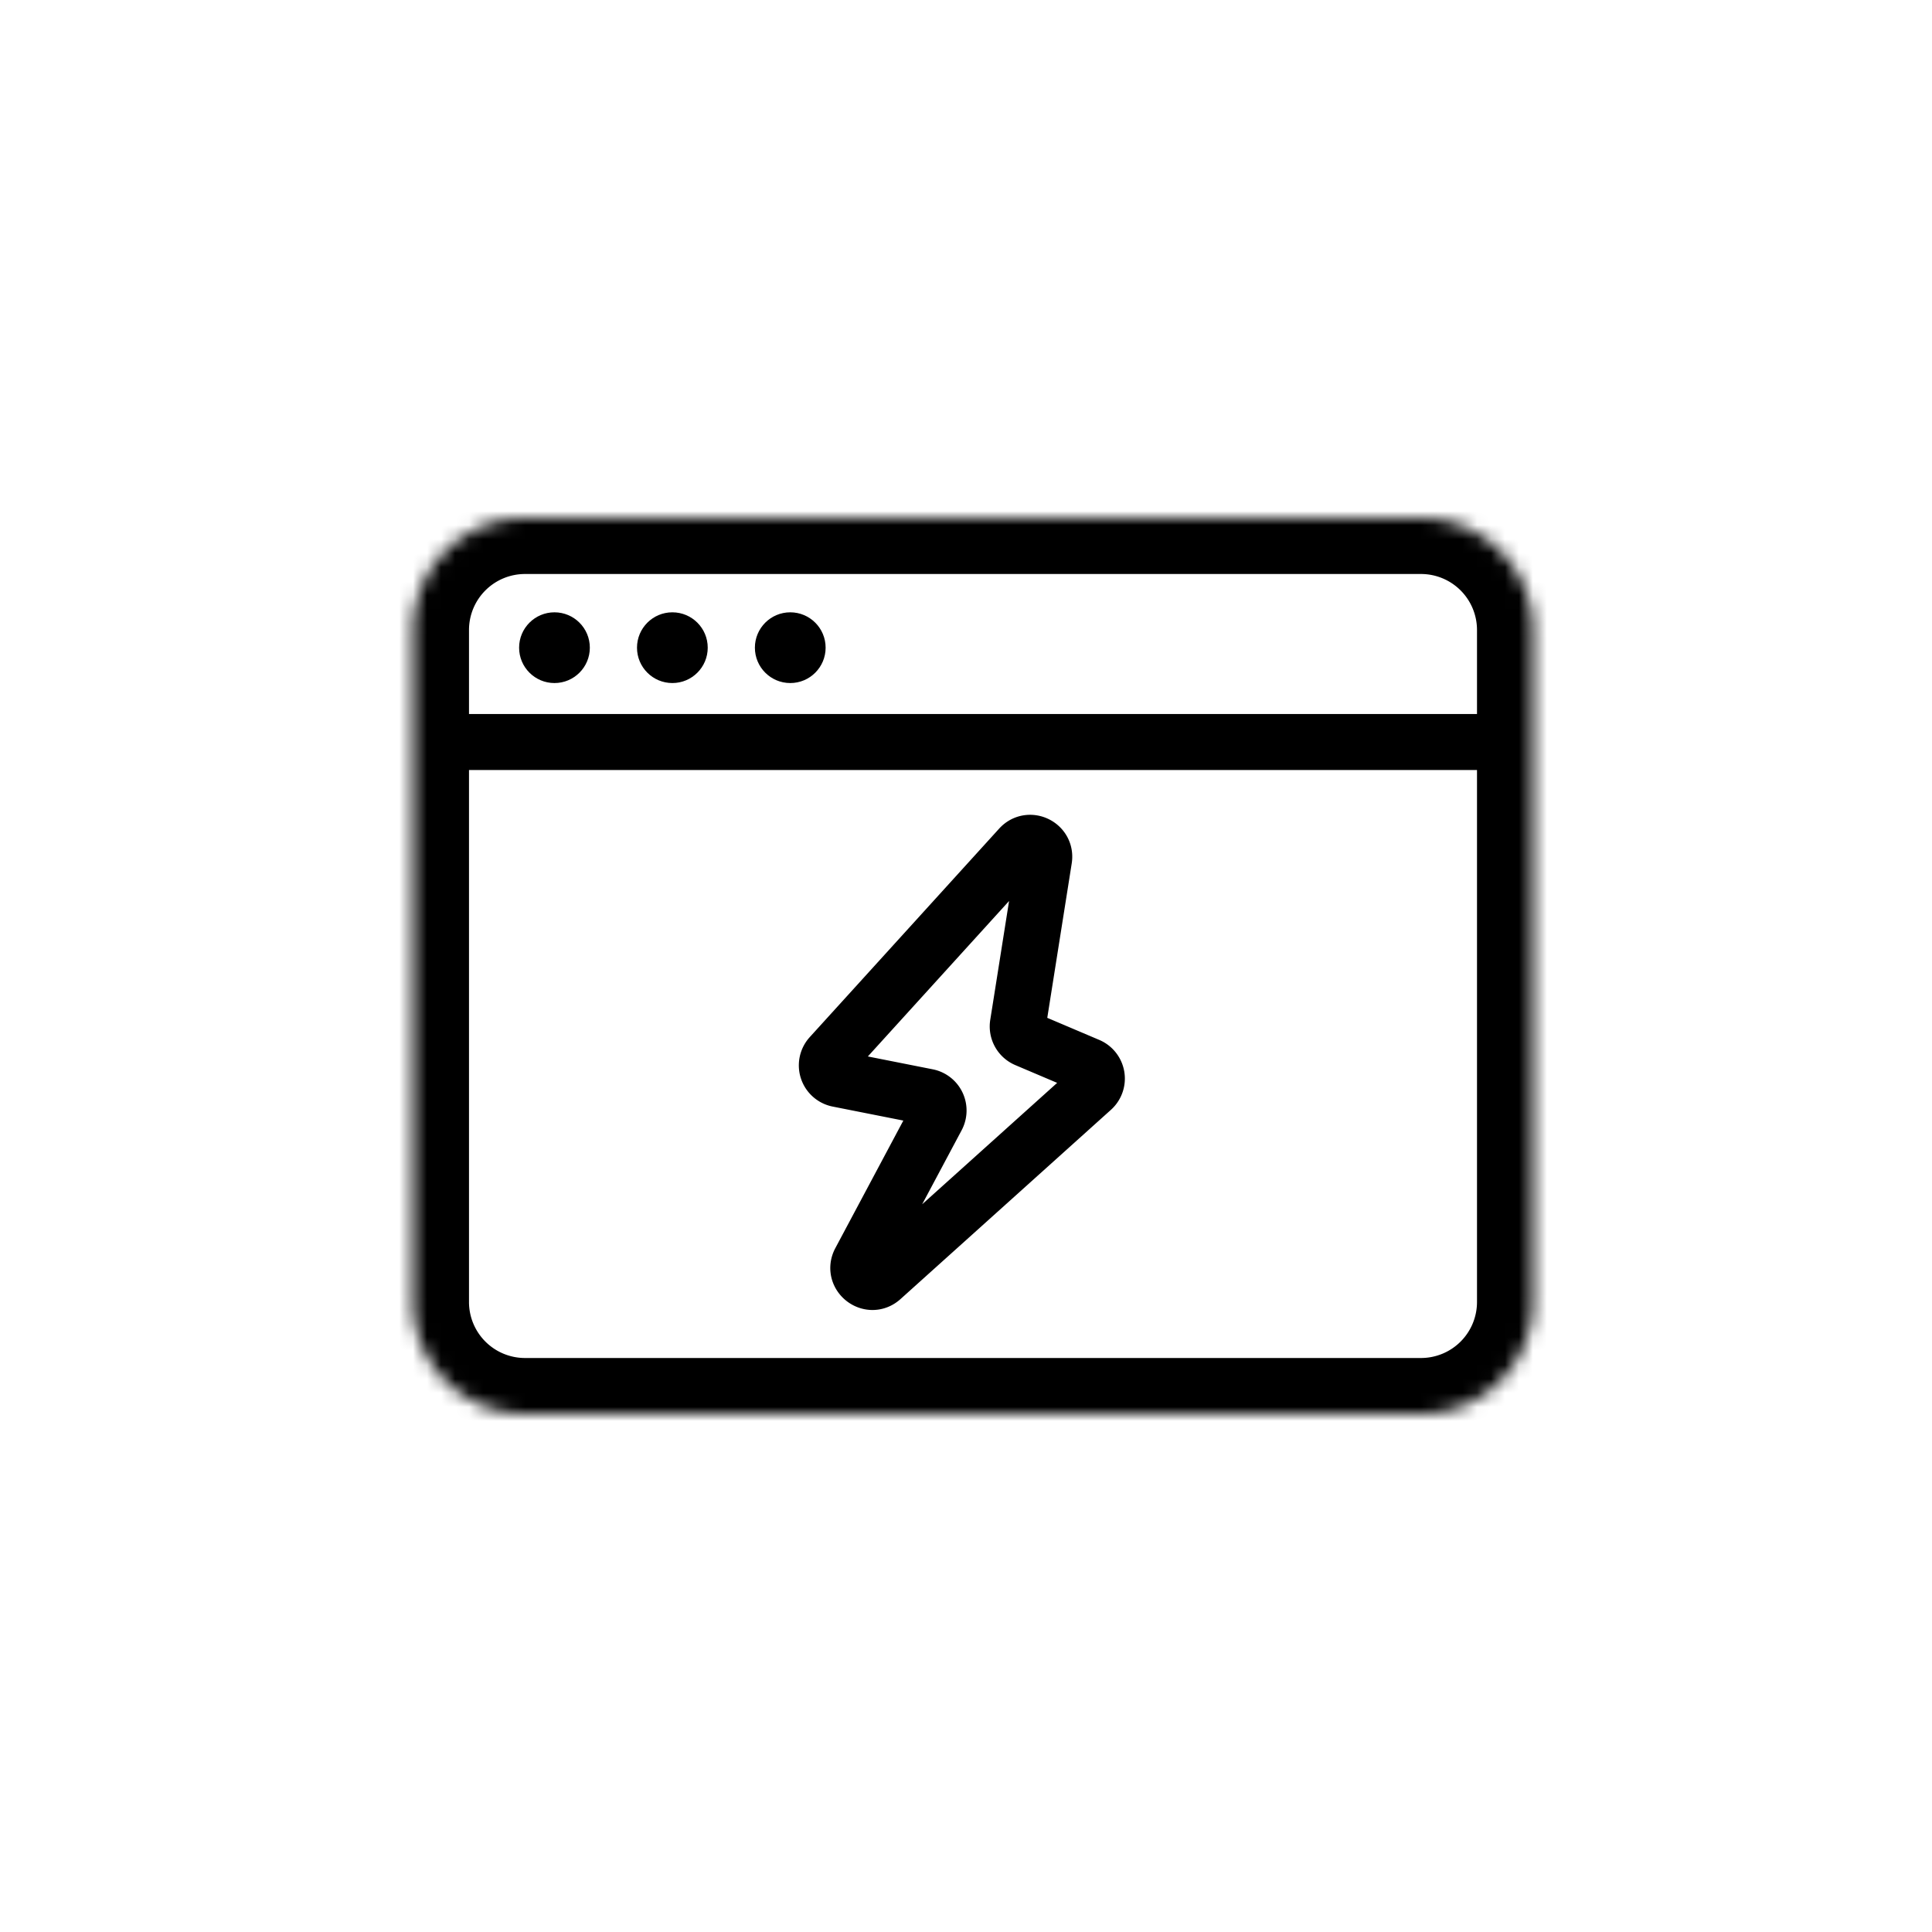 <svg xmlns="http://www.w3.org/2000/svg" width="138" height="138" fill="none"><mask id="a" fill="#fff"><path d="M29.5 45a8 8 0 0 1 8-8h64a8 8 0 0 1 8 8v48a8 8 0 0 1-8 8h-64a8 8 0 0 1-8-8V45Z"/></mask><path fill="#000" d="M37.5 37v4h64v-8h-64v4Zm72 8h-4v48h8V45h-4Zm-8 56v-4h-64v8h64v-4Zm-72-8h4V45h-8v48h4Zm8 8v-4a4 4 0 0 1-4-4h-8c0 6.627 5.373 12 12 12v-4Zm72-8h-4a4 4 0 0 1-4 4v8c6.627 0 12-5.373 12-12h-4Zm-8-56v4a4 4 0 0 1 4 4h8c0-6.627-5.373-12-12-12v4Zm-64 0v-4c-6.627 0-12 5.373-12 12h8a4 4 0 0 1 4-4v-4Z" mask="url(#a)"/><path stroke="#000" stroke-width="4" d="m72.708 73.16 1.868-11.8c.155-.98-1.06-1.564-1.728-.828L59.32 75.425a1 1 0 0 0 .546 1.654l6.369 1.262a1 1 0 0 1 .688 1.451l-5.491 10.3c-.527.988.719 1.963 1.55 1.214l15.034-13.521a1 1 0 0 0-.278-1.664l-4.434-1.883a1 1 0 0 1-.597-1.077ZM31.605 53h75.79"/><circle cx="39.605" cy="46.263" r="2.526" fill="#000"/><circle cx="48.026" cy="46.263" r="2.526" fill="#000"/><circle cx="56.447" cy="46.263" r="2.526" fill="#000"/></svg>